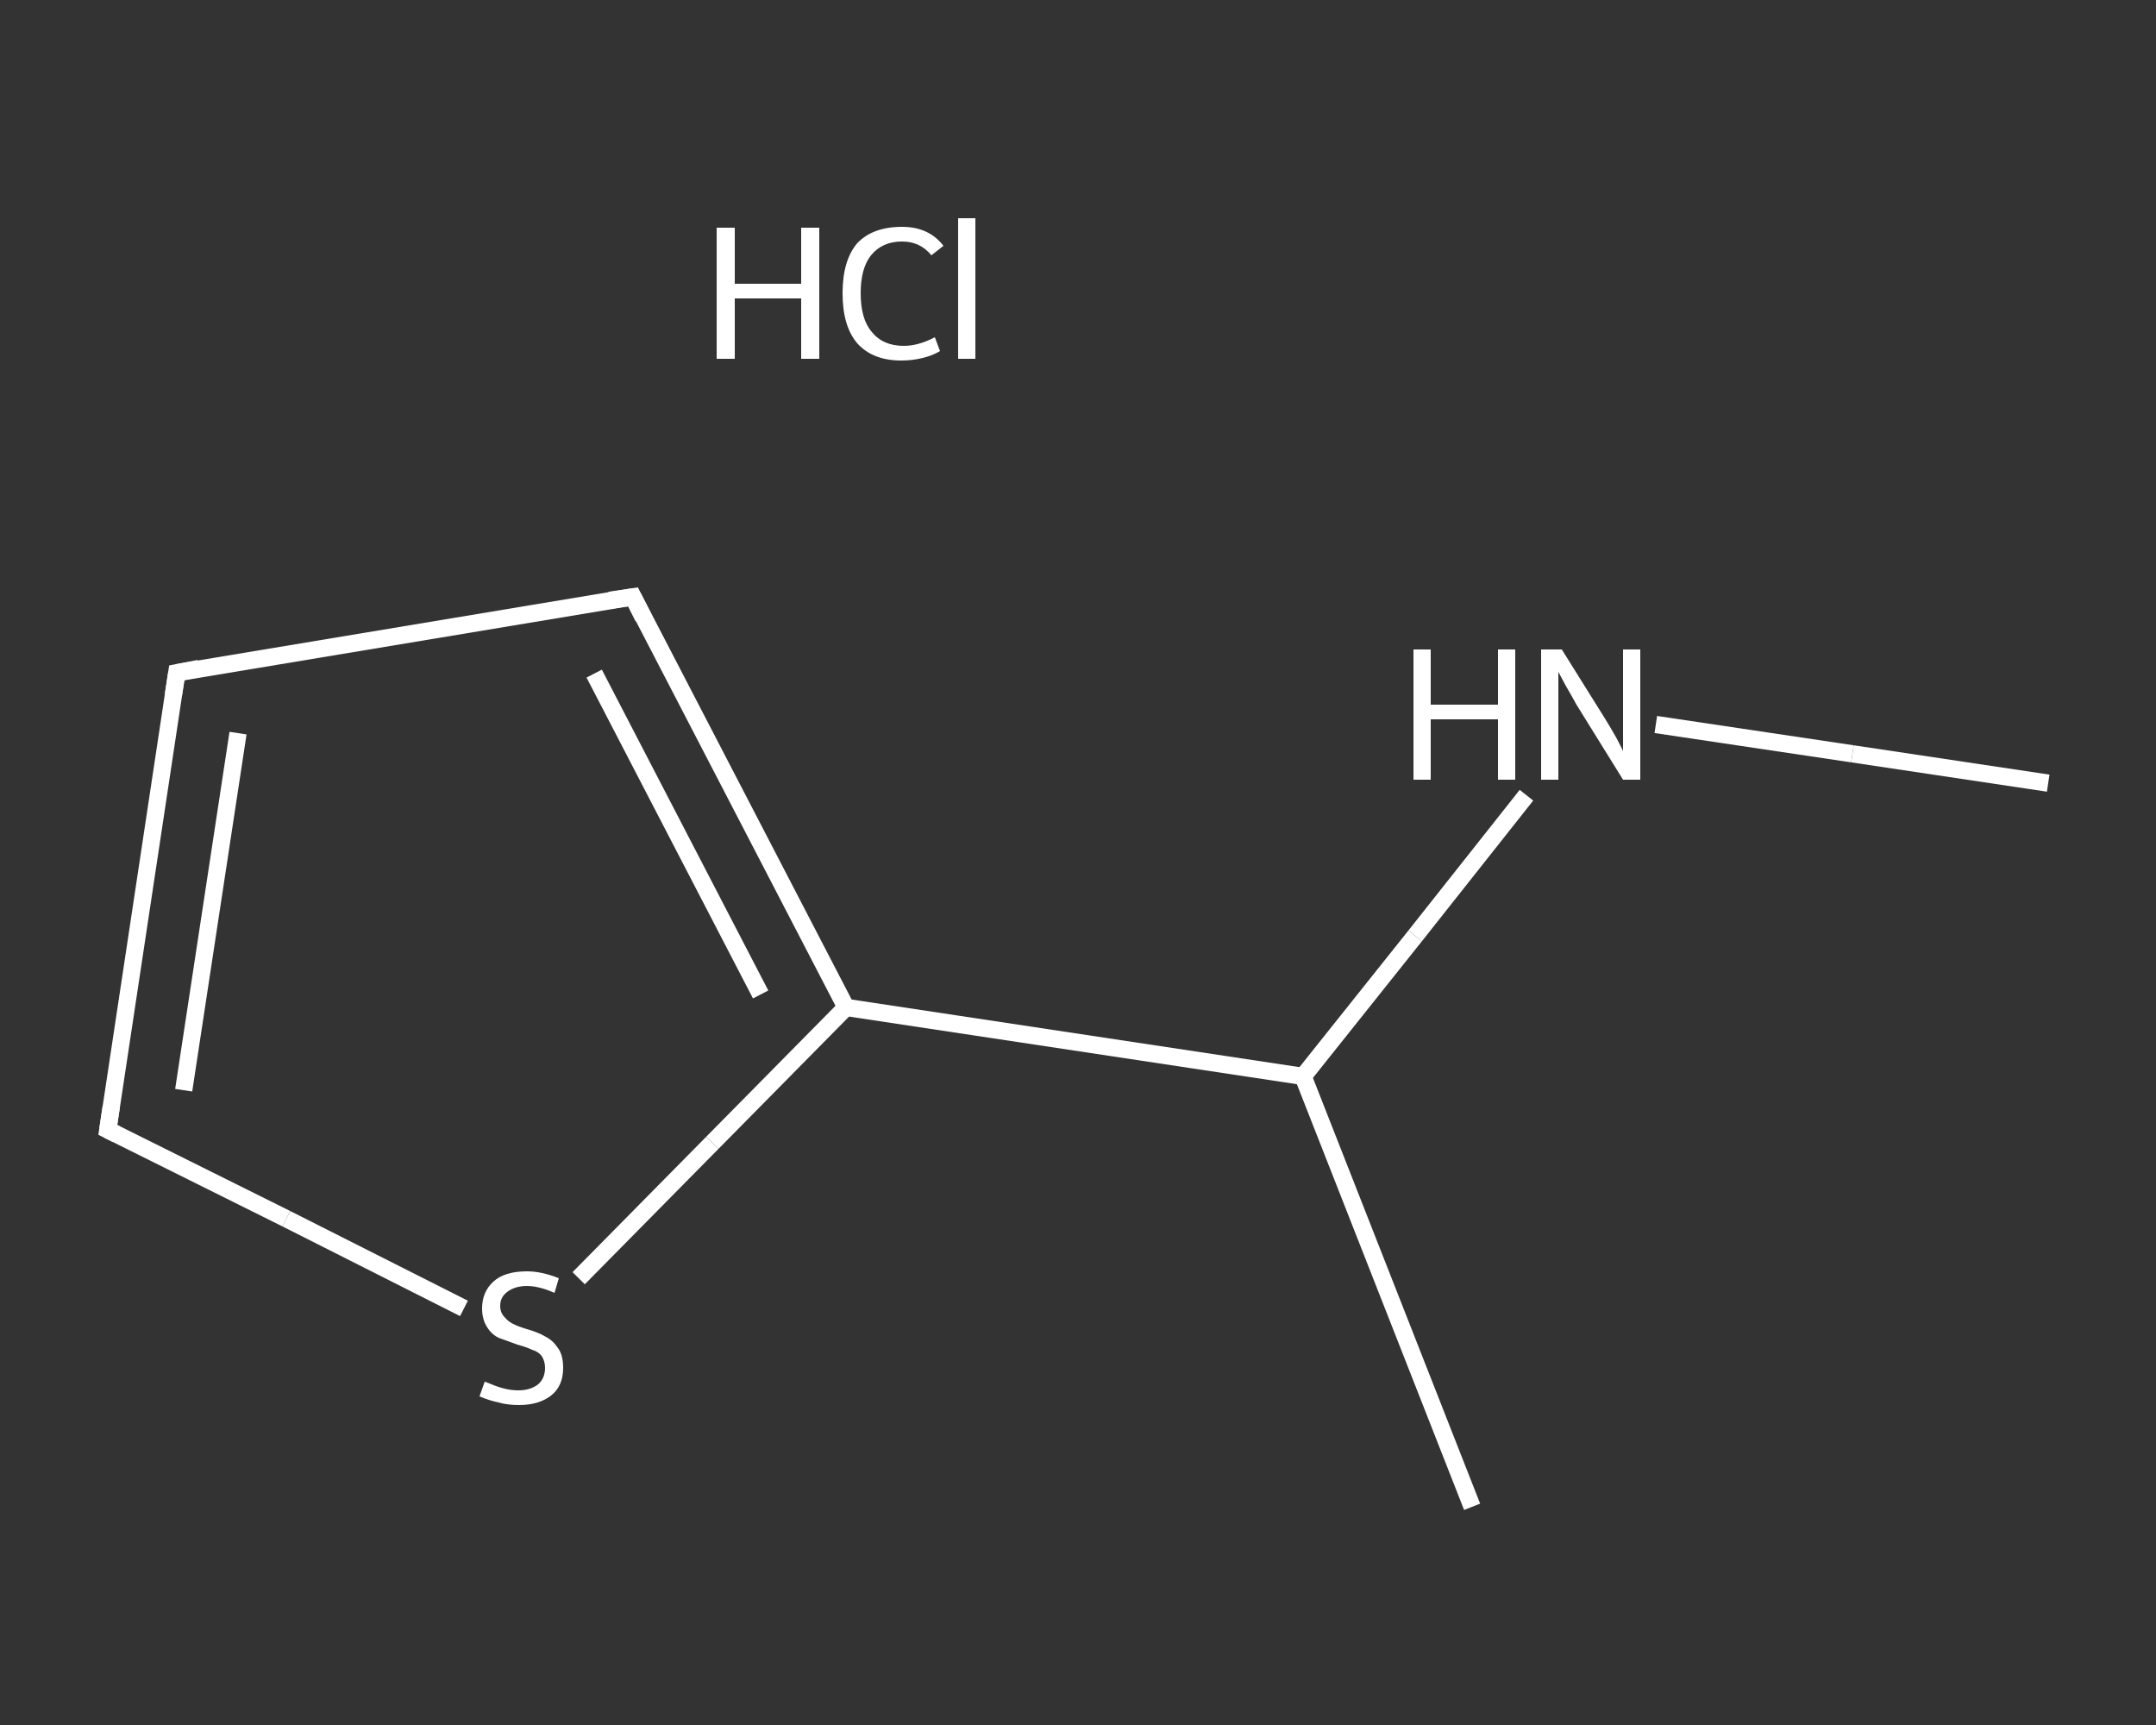 <?xml version='1.0' encoding='iso-8859-1'?>
<svg version='1.1' baseProfile='full'
              xmlns='http://www.w3.org/2000/svg'
                      xmlns:rdkit='http://www.rdkit.org/xml'
                      xmlns:xlink='http://www.w3.org/1999/xlink'
                  xml:space='preserve'
width='250px' height='200px' viewBox='0 0 250 200'>
<rect x="0" y="0" width="250" height="200" fill="#333333" stroke="none"/>
<!-- END OF HEADER -->
<rect style='opacity:1.0;fill:transparent;stroke:none' width='250.0' height='200.0' x='0.0' y='0.0'> </rect>
<path class='bond-0 atom-0 atom-1' d='M 237.5,90.8 L 214.8,87.4' style='fill:none;fill-rule:evenodd;stroke:#FFFFFF;stroke-width:2.0px;stroke-linecap:butt;stroke-linejoin:miter;stroke-opacity:1' />
<path class='bond-0 atom-0 atom-1' d='M 214.8,87.4 L 192.0,84.0' style='fill:none;fill-rule:evenodd;stroke:#FFFFFF;stroke-width:2.0px;stroke-linecap:butt;stroke-linejoin:miter;stroke-opacity:1' />
<path class='bond-1 atom-1 atom-2' d='M 177.0,92.2 L 164.1,108.5' style='fill:none;fill-rule:evenodd;stroke:#FFFFFF;stroke-width:2.0px;stroke-linecap:butt;stroke-linejoin:miter;stroke-opacity:1' />
<path class='bond-1 atom-1 atom-2' d='M 164.1,108.5 L 151.1,124.8' style='fill:none;fill-rule:evenodd;stroke:#FFFFFF;stroke-width:2.0px;stroke-linecap:butt;stroke-linejoin:miter;stroke-opacity:1' />
<path class='bond-2 atom-2 atom-3' d='M 151.1,124.8 L 170.7,174.7' style='fill:none;fill-rule:evenodd;stroke:#FFFFFF;stroke-width:2.0px;stroke-linecap:butt;stroke-linejoin:miter;stroke-opacity:1' />
<path class='bond-3 atom-2 atom-4' d='M 151.1,124.8 L 98.1,116.8' style='fill:none;fill-rule:evenodd;stroke:#FFFFFF;stroke-width:2.0px;stroke-linecap:butt;stroke-linejoin:miter;stroke-opacity:1' />
<path class='bond-4 atom-4 atom-5' d='M 98.1,116.8 L 73.4,69.2' style='fill:none;fill-rule:evenodd;stroke:#FFFFFF;stroke-width:2.0px;stroke-linecap:butt;stroke-linejoin:miter;stroke-opacity:1' />
<path class='bond-4 atom-4 atom-5' d='M 88.2,115.3 L 68.9,78.1' style='fill:none;fill-rule:evenodd;stroke:#FFFFFF;stroke-width:2.0px;stroke-linecap:butt;stroke-linejoin:miter;stroke-opacity:1' />
<path class='bond-5 atom-5 atom-6' d='M 73.4,69.2 L 20.5,78.0' style='fill:none;fill-rule:evenodd;stroke:#FFFFFF;stroke-width:2.0px;stroke-linecap:butt;stroke-linejoin:miter;stroke-opacity:1' />
<path class='bond-6 atom-6 atom-7' d='M 20.5,78.0 L 12.5,131.0' style='fill:none;fill-rule:evenodd;stroke:#FFFFFF;stroke-width:2.0px;stroke-linecap:butt;stroke-linejoin:miter;stroke-opacity:1' />
<path class='bond-6 atom-6 atom-7' d='M 27.6,85.0 L 21.3,126.4' style='fill:none;fill-rule:evenodd;stroke:#FFFFFF;stroke-width:2.0px;stroke-linecap:butt;stroke-linejoin:miter;stroke-opacity:1' />
<path class='bond-7 atom-7 atom-8' d='M 12.5,131.0 L 33.2,141.3' style='fill:none;fill-rule:evenodd;stroke:#FFFFFF;stroke-width:2.0px;stroke-linecap:butt;stroke-linejoin:miter;stroke-opacity:1' />
<path class='bond-7 atom-7 atom-8' d='M 33.2,141.3 L 53.8,151.7' style='fill:none;fill-rule:evenodd;stroke:#FFFFFF;stroke-width:2.0px;stroke-linecap:butt;stroke-linejoin:miter;stroke-opacity:1' />
<path class='bond-8 atom-8 atom-4' d='M 67.1,148.2 L 82.6,132.5' style='fill:none;fill-rule:evenodd;stroke:#FFFFFF;stroke-width:2.0px;stroke-linecap:butt;stroke-linejoin:miter;stroke-opacity:1' />
<path class='bond-8 atom-8 atom-4' d='M 82.6,132.5 L 98.1,116.8' style='fill:none;fill-rule:evenodd;stroke:#FFFFFF;stroke-width:2.0px;stroke-linecap:butt;stroke-linejoin:miter;stroke-opacity:1' />
<path d='M 74.6,71.6 L 73.4,69.2 L 70.7,69.6' style='fill:none;stroke:#FFFFFF;stroke-width:2.0px;stroke-linecap:butt;stroke-linejoin:miter;stroke-opacity:1;' />
<path d='M 23.1,77.5 L 20.5,78.0 L 20.1,80.6' style='fill:none;stroke:#FFFFFF;stroke-width:2.0px;stroke-linecap:butt;stroke-linejoin:miter;stroke-opacity:1;' />
<path d='M 12.9,128.3 L 12.5,131.0 L 13.5,131.5' style='fill:none;stroke:#FFFFFF;stroke-width:2.0px;stroke-linecap:butt;stroke-linejoin:miter;stroke-opacity:1;' />
<path class='atom-1' d='M 163.9 75.3
L 165.9 75.3
L 165.9 81.7
L 173.7 81.7
L 173.7 75.3
L 175.7 75.3
L 175.7 90.4
L 173.7 90.4
L 173.7 83.4
L 165.9 83.4
L 165.9 90.4
L 163.9 90.4
L 163.9 75.3
' fill='#FFFFFF'/>
<path class='atom-1' d='M 181.1 75.3
L 186.1 83.3
Q 186.6 84.1, 187.4 85.5
Q 188.2 87.0, 188.2 87.1
L 188.2 75.3
L 190.2 75.3
L 190.2 90.4
L 188.2 90.4
L 182.8 81.7
Q 182.2 80.6, 181.5 79.4
Q 180.9 78.3, 180.7 77.9
L 180.7 90.4
L 178.7 90.4
L 178.7 75.3
L 181.1 75.3
' fill='#FFFFFF'/>
<path class='atom-8' d='M 56.2 160.2
Q 56.3 160.2, 57.0 160.5
Q 57.7 160.8, 58.5 161.0
Q 59.3 161.2, 60.1 161.2
Q 61.5 161.2, 62.4 160.5
Q 63.2 159.8, 63.2 158.6
Q 63.2 157.8, 62.8 157.2
Q 62.4 156.7, 61.7 156.5
Q 61.1 156.2, 60.0 155.9
Q 58.6 155.4, 57.8 155.1
Q 57.0 154.7, 56.5 153.9
Q 55.9 153.0, 55.9 151.7
Q 55.9 149.8, 57.2 148.6
Q 58.5 147.4, 61.1 147.4
Q 62.8 147.4, 64.8 148.2
L 64.3 149.9
Q 62.5 149.1, 61.1 149.1
Q 59.7 149.1, 58.8 149.8
Q 58.0 150.4, 58.0 151.4
Q 58.0 152.2, 58.5 152.7
Q 58.9 153.2, 59.5 153.5
Q 60.1 153.8, 61.1 154.1
Q 62.5 154.5, 63.3 155.0
Q 64.1 155.4, 64.7 156.3
Q 65.3 157.1, 65.3 158.6
Q 65.3 160.7, 63.9 161.8
Q 62.5 162.9, 60.2 162.9
Q 58.8 162.9, 57.8 162.6
Q 56.8 162.4, 55.6 161.9
L 56.2 160.2
' fill='#FFFFFF'/>
<path class='atom-9' d='M 83.1 26.4
L 85.2 26.4
L 85.2 32.9
L 92.9 32.9
L 92.9 26.4
L 95.0 26.4
L 95.0 41.6
L 92.9 41.6
L 92.9 34.6
L 85.2 34.6
L 85.2 41.6
L 83.1 41.6
L 83.1 26.4
' fill='#FFFFFF'/>
<path class='atom-9' d='M 97.7 34.0
Q 97.7 30.2, 99.4 28.2
Q 101.2 26.3, 104.6 26.3
Q 107.7 26.3, 109.4 28.5
L 108.0 29.6
Q 106.7 28.0, 104.6 28.0
Q 102.3 28.0, 101.0 29.6
Q 99.8 31.1, 99.8 34.0
Q 99.8 37.0, 101.1 38.5
Q 102.4 40.1, 104.8 40.1
Q 106.5 40.1, 108.4 39.1
L 109.0 40.7
Q 108.2 41.2, 107.0 41.5
Q 105.8 41.8, 104.5 41.8
Q 101.2 41.8, 99.4 39.8
Q 97.7 37.8, 97.7 34.0
' fill='#FFFFFF'/>
<path class='atom-9' d='M 111.1 25.3
L 113.1 25.3
L 113.1 41.6
L 111.1 41.6
L 111.1 25.3
' fill='#FFFFFF'/>
</svg>
